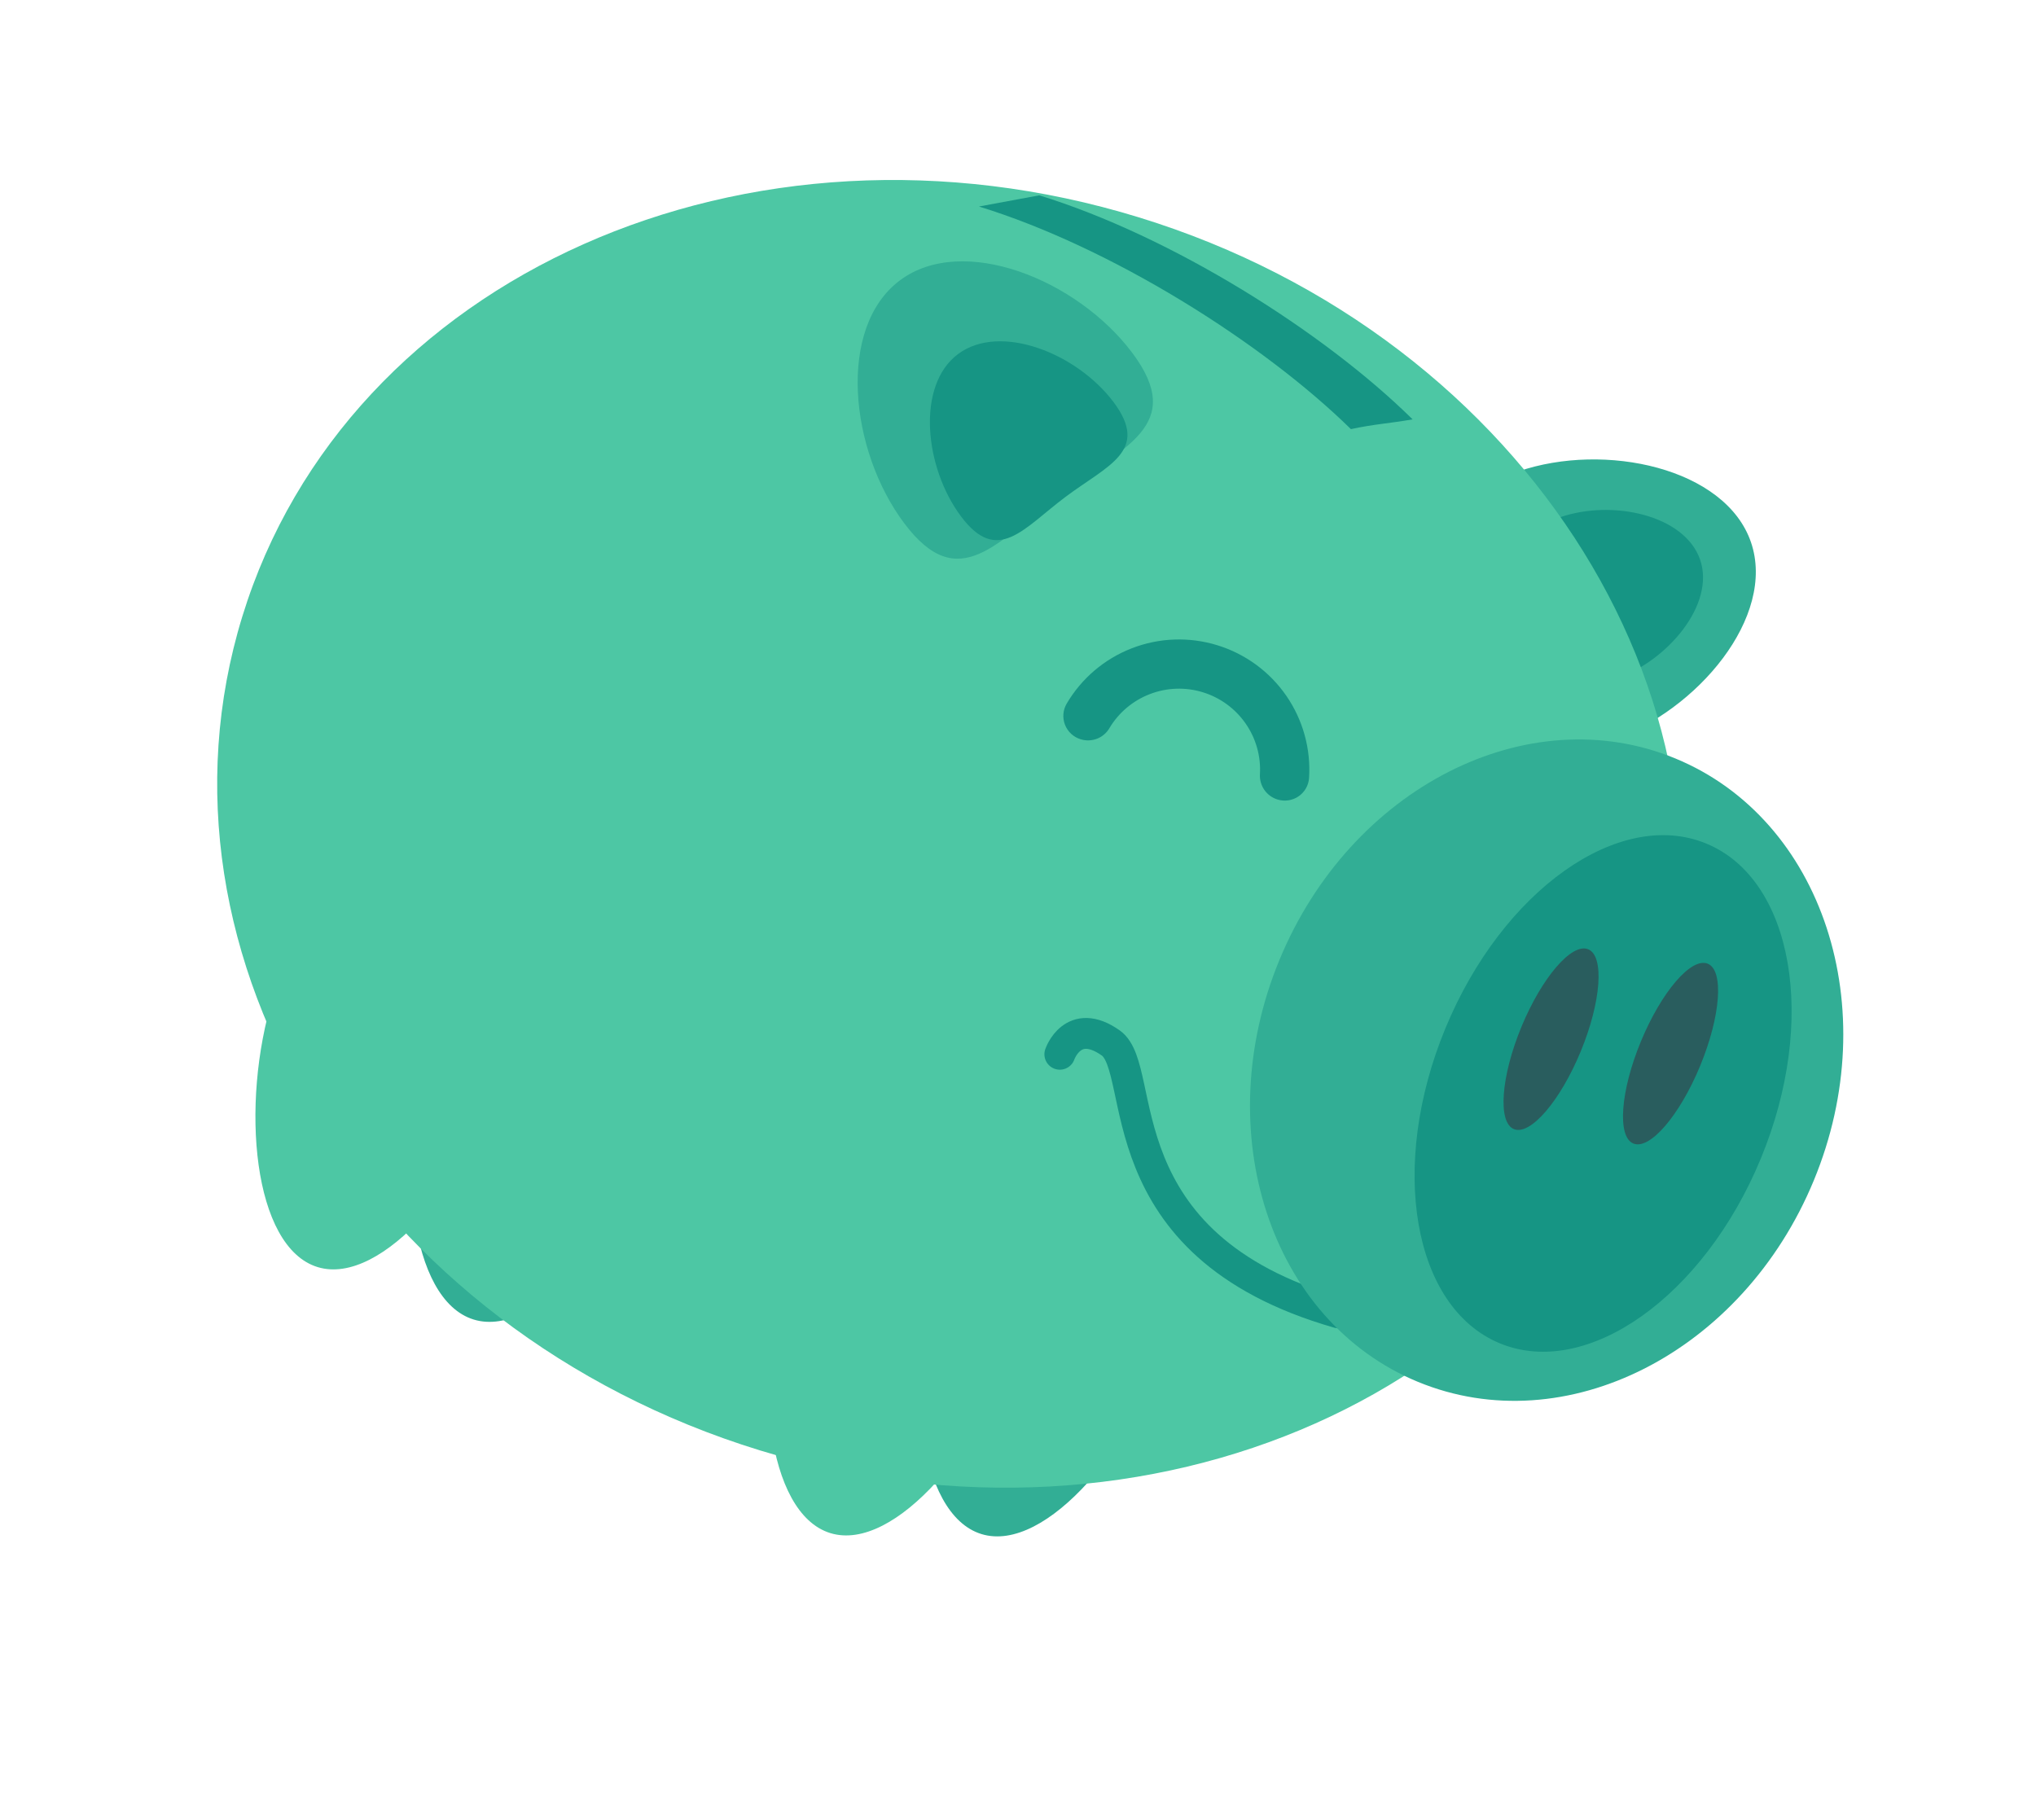 <svg width="66" height="59" viewBox="0 0 66 59" fill="none" xmlns="http://www.w3.org/2000/svg">
<g clip-path="url(#clip0_76_11656)">
<path d="M49.224 15.281C46.422 16.241 47.74 17.973 48.568 20.381C49.396 22.789 49.423 24.968 52.223 24.008C55.023 23.048 57.587 19.988 56.76 17.578C55.932 15.168 52.024 14.322 49.224 15.281Z" fill="#32AE95"/>
<path d="M50.589 16.764C48.912 17.341 49.7 18.38 50.194 19.829C50.687 21.278 50.716 22.58 52.388 22.004C54.06 21.427 55.613 19.588 55.11 18.14C54.606 16.693 52.268 16.19 50.589 16.764Z" fill="#169584"/>
<path d="M37.94 43.295C36.861 46.803 33.905 50.376 31.815 49.734C29.724 49.091 29.286 44.474 30.364 40.966C31.443 37.458 34.013 35.134 36.105 35.778C38.198 36.421 39.019 39.785 37.94 43.295Z" fill="#32AE95"/>
<path d="M33.042 43.264C31.963 46.775 29.008 50.345 26.917 49.703C24.826 49.06 24.388 44.446 25.467 40.935C26.546 37.425 29.115 35.103 31.208 35.747C33.3 36.39 34.121 39.756 33.042 43.264Z" fill="#4DC7A4"/>
<path d="M16.419 34.639C15.341 38.148 12.387 41.721 10.294 41.078C8.201 40.434 7.773 35.821 8.852 32.313C9.93 28.805 12.5 26.481 14.593 27.125C16.686 27.768 17.501 31.121 16.419 34.639Z" fill="#4DC7A4"/>
<path d="M21.48 36.341C20.401 39.851 17.445 43.422 15.355 42.779C13.264 42.136 12.825 37.522 13.904 34.012C14.983 30.502 17.553 28.178 19.646 28.821C21.739 29.465 22.558 32.833 21.48 36.341Z" fill="#32AE95"/>
<path d="M24.631 47.02C37.29 50.911 50.303 45.118 53.696 34.08C57.09 23.042 49.579 10.939 36.92 7.047C24.262 3.155 11.249 8.948 7.855 19.986C4.462 31.024 11.972 43.128 24.631 47.02Z" fill="#4DC7A4"/>
<path d="M45.792 13.596C42.91 10.753 37.977 7.652 33.689 6.333L31.734 6.695C36.001 8.007 40.915 11.091 43.792 13.912C44.573 13.745 45.007 13.732 45.792 13.596Z" fill="#169584"/>
<path d="M41.417 25.921L41.401 25.916C41.23 25.861 41.082 25.75 40.981 25.602C40.88 25.453 40.832 25.275 40.843 25.096C40.876 24.511 40.711 23.932 40.375 23.451C40.039 22.97 39.552 22.615 38.992 22.443C38.431 22.27 37.828 22.29 37.281 22.5C36.733 22.709 36.271 23.095 35.969 23.597C35.879 23.755 35.74 23.877 35.572 23.945C35.404 24.012 35.218 24.022 35.045 23.971L35.028 23.966C34.914 23.931 34.809 23.87 34.722 23.789C34.635 23.708 34.567 23.608 34.523 23.497C34.48 23.386 34.463 23.266 34.472 23.147C34.482 23.028 34.518 22.913 34.579 22.81C35.06 21.992 35.804 21.36 36.69 21.017C37.576 20.673 38.552 20.639 39.46 20.918C40.369 21.197 41.157 21.774 41.697 22.556C42.237 23.338 42.497 24.279 42.435 25.226C42.427 25.344 42.391 25.458 42.332 25.561C42.273 25.663 42.191 25.751 42.094 25.818C41.996 25.885 41.884 25.928 41.767 25.946C41.65 25.964 41.531 25.956 41.417 25.921Z" fill="#169584"/>
<path d="M36.697 11.43C38.476 13.798 36.412 14.49 34.374 16.017C32.337 17.544 31.09 19.332 29.313 16.965C27.536 14.598 27.129 10.619 29.17 9.091C31.21 7.563 34.917 9.062 36.697 11.43Z" fill="#32AE95"/>
<path d="M36.096 13.034C37.286 14.62 35.905 15.086 34.54 16.109C33.175 17.132 32.34 18.326 31.154 16.743C29.968 15.161 29.693 12.495 31.057 11.478C32.42 10.461 34.908 11.451 36.096 13.034Z" fill="#169584"/>
<path d="M34.356 34.179C34.356 34.179 34.777 32.943 36.008 33.813C37.237 34.683 35.702 40.358 43.387 42.562" stroke="#169584" stroke-miterlimit="10" stroke-linecap="round"/>
<path d="M58.798 38.268C61.103 32.687 59.093 26.563 54.309 24.589C49.526 22.615 43.78 25.539 41.475 31.12C39.171 36.701 41.181 42.825 45.964 44.799C50.748 46.773 56.494 43.849 58.798 38.268Z" fill="#32AE95"/>
<path d="M57.08 37.559C58.928 33.085 58.136 28.513 55.312 27.348C52.489 26.182 48.702 28.865 46.854 33.34C45.006 37.814 45.797 42.386 48.621 43.551C51.445 44.717 55.232 42.034 57.08 37.559Z" fill="#169584"/>
<path d="M51.242 34.086C50.574 35.701 49.608 36.82 49.077 36.606C48.545 36.393 48.654 34.904 49.317 33.296C49.98 31.688 50.952 30.559 51.483 30.775C52.014 30.991 51.906 32.476 51.242 34.086Z" fill="#295D5E"/>
<path d="M55.114 34.553C54.447 36.168 53.48 37.289 52.949 37.073C52.418 36.858 52.526 35.373 53.192 33.763C53.858 32.154 54.824 31.028 55.357 31.242C55.891 31.457 55.778 32.943 55.114 34.553Z" fill="#295D5E"/>
</g>
<defs>
<clipPath id="clip0_76_11656">
<rect width="54.122" height="45" fill="white" transform="translate(14) rotate(17.09)"/>
</clipPath>
</defs>
</svg>
